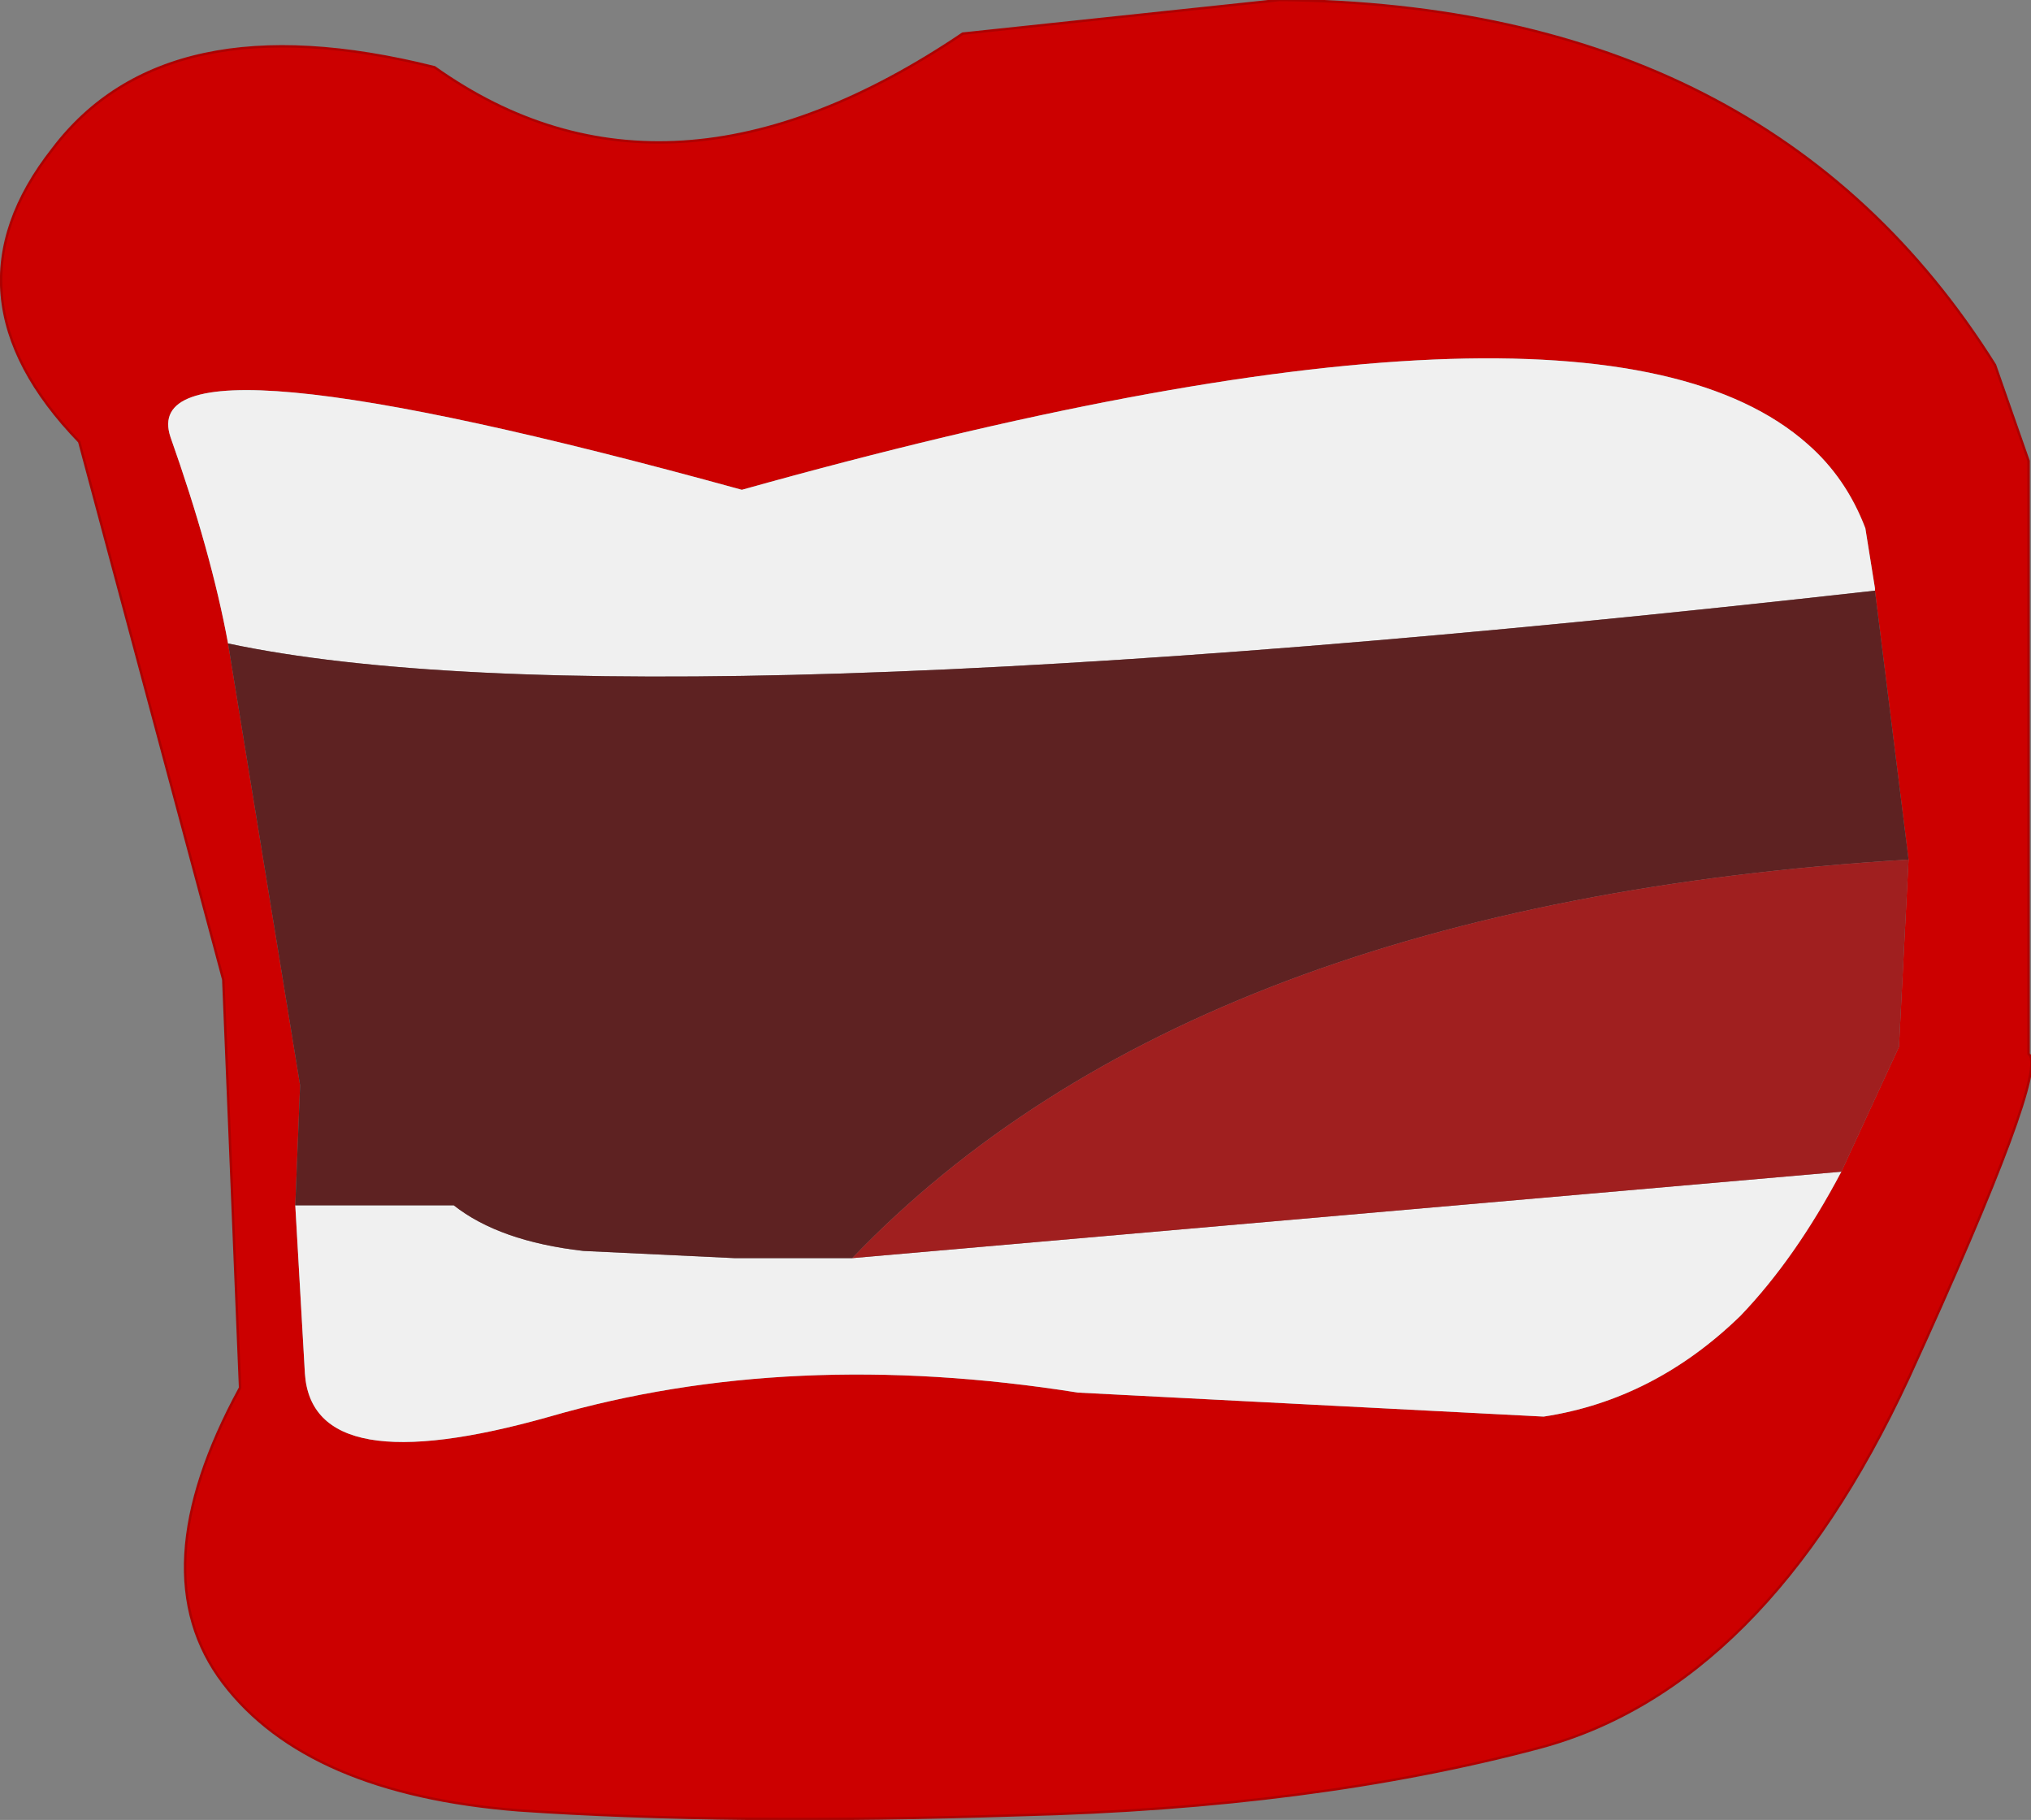 <?xml version="1.0" encoding="UTF-8" standalone="no"?>
<svg xmlns:xlink="http://www.w3.org/1999/xlink" height="37.9px" width="42.3px" xmlns="http://www.w3.org/2000/svg">
  <rect width="100%" height="100%" fill="#808080" stroke="none"/>
  <g transform="matrix(1.0, 0.0, 0.0, 1.0, 21.85, 16.95)">
    <path d="M17.2 -4.65 L17.2 -4.7 17.0 -5.95 Q16.6 -7.0 15.8 -7.7 11.3 -11.7 -6.4 -6.75 -19.1 -10.25 -18.3 -7.85 -17.45 -5.45 -17.1 -3.55 L-15.6 5.65 -15.7 8.15 -15.5 11.65 Q-15.35 13.95 -10.4 12.55 -5.4 11.1 0.6 12.05 L10.3 12.55 Q12.6 12.2 14.4 10.45 15.55 9.25 16.5 7.45 L17.7 4.85 17.9 0.95 17.2 -4.65 M-20.2 -7.75 Q-23.15 -10.8 -20.75 -13.85 -18.4 -16.95 -12.8 -15.55 -7.95 -12.1 -1.8 -16.25 L4.8 -16.95 Q15.0 -16.85 19.7 -9.35 L20.4 -7.35 20.4 5.0 Q20.85 5.3 17.9 11.75 14.9 18.2 10.2 19.45 5.5 20.7 -0.6 20.85 -6.7 21.05 -11.05 20.75 -15.45 20.4 -17.2 18.1 -18.95 15.8 -16.85 11.95 L-17.2 3.45 -20.2 -7.75 -19.65 -8.15 -20.2 -7.75" fill="#cc0000" fill-rule="evenodd" stroke="none"/>
    <path d="M-17.1 -3.55 Q-17.45 -5.45 -18.3 -7.85 -19.1 -10.25 -6.4 -6.75 11.3 -11.7 15.8 -7.7 16.6 -7.0 17.0 -5.95 L17.2 -4.7 17.2 -4.65 Q-8.65 -1.75 -17.1 -3.55 M16.5 7.45 Q15.55 9.25 14.4 10.45 12.6 12.2 10.3 12.55 L0.6 12.05 Q-5.4 11.1 -10.4 12.55 -15.35 13.95 -15.5 11.65 L-15.7 8.15 -12.4 8.15 Q-11.45 8.9 -9.7 9.1 L-6.55 9.25 -4.1 9.25 16.5 7.45" fill="#f0f0f0" fill-rule="evenodd" stroke="none"/>
    <path d="M-17.1 -3.55 Q-8.65 -1.75 17.2 -4.65 L17.9 0.95 Q3.0 1.85 -4.1 9.25 L-6.55 9.25 -9.7 9.1 Q-11.45 8.9 -12.4 8.15 L-15.7 8.15 -15.6 5.65 -17.1 -3.55" fill="#5e2222" fill-rule="evenodd" stroke="none"/>
    <path d="M17.9 0.95 L17.7 4.85 16.5 7.45 -4.1 9.25 Q3.0 1.85 17.9 0.95" fill="#a01f1f" fill-rule="evenodd" stroke="none"/>
    <path d="M-20.2 -7.75 Q-23.15 -10.8 -20.75 -13.85 -18.4 -16.95 -12.8 -15.55 -7.95 -12.1 -1.8 -16.25 L4.8 -16.95 Q15.0 -16.85 19.7 -9.35 L20.4 -7.35 20.4 5.0 Q20.85 5.3 17.9 11.75 14.9 18.2 10.2 19.45 5.5 20.7 -0.6 20.85 -6.7 21.05 -11.05 20.75 -15.45 20.4 -17.2 18.1 -18.95 15.8 -16.85 11.95 L-17.2 3.45 -20.2 -7.75 Z" fill="none" stroke="#ad0101" stroke-linecap="round" stroke-linejoin="round" stroke-width="0.05"/>
  </g>
</svg>
